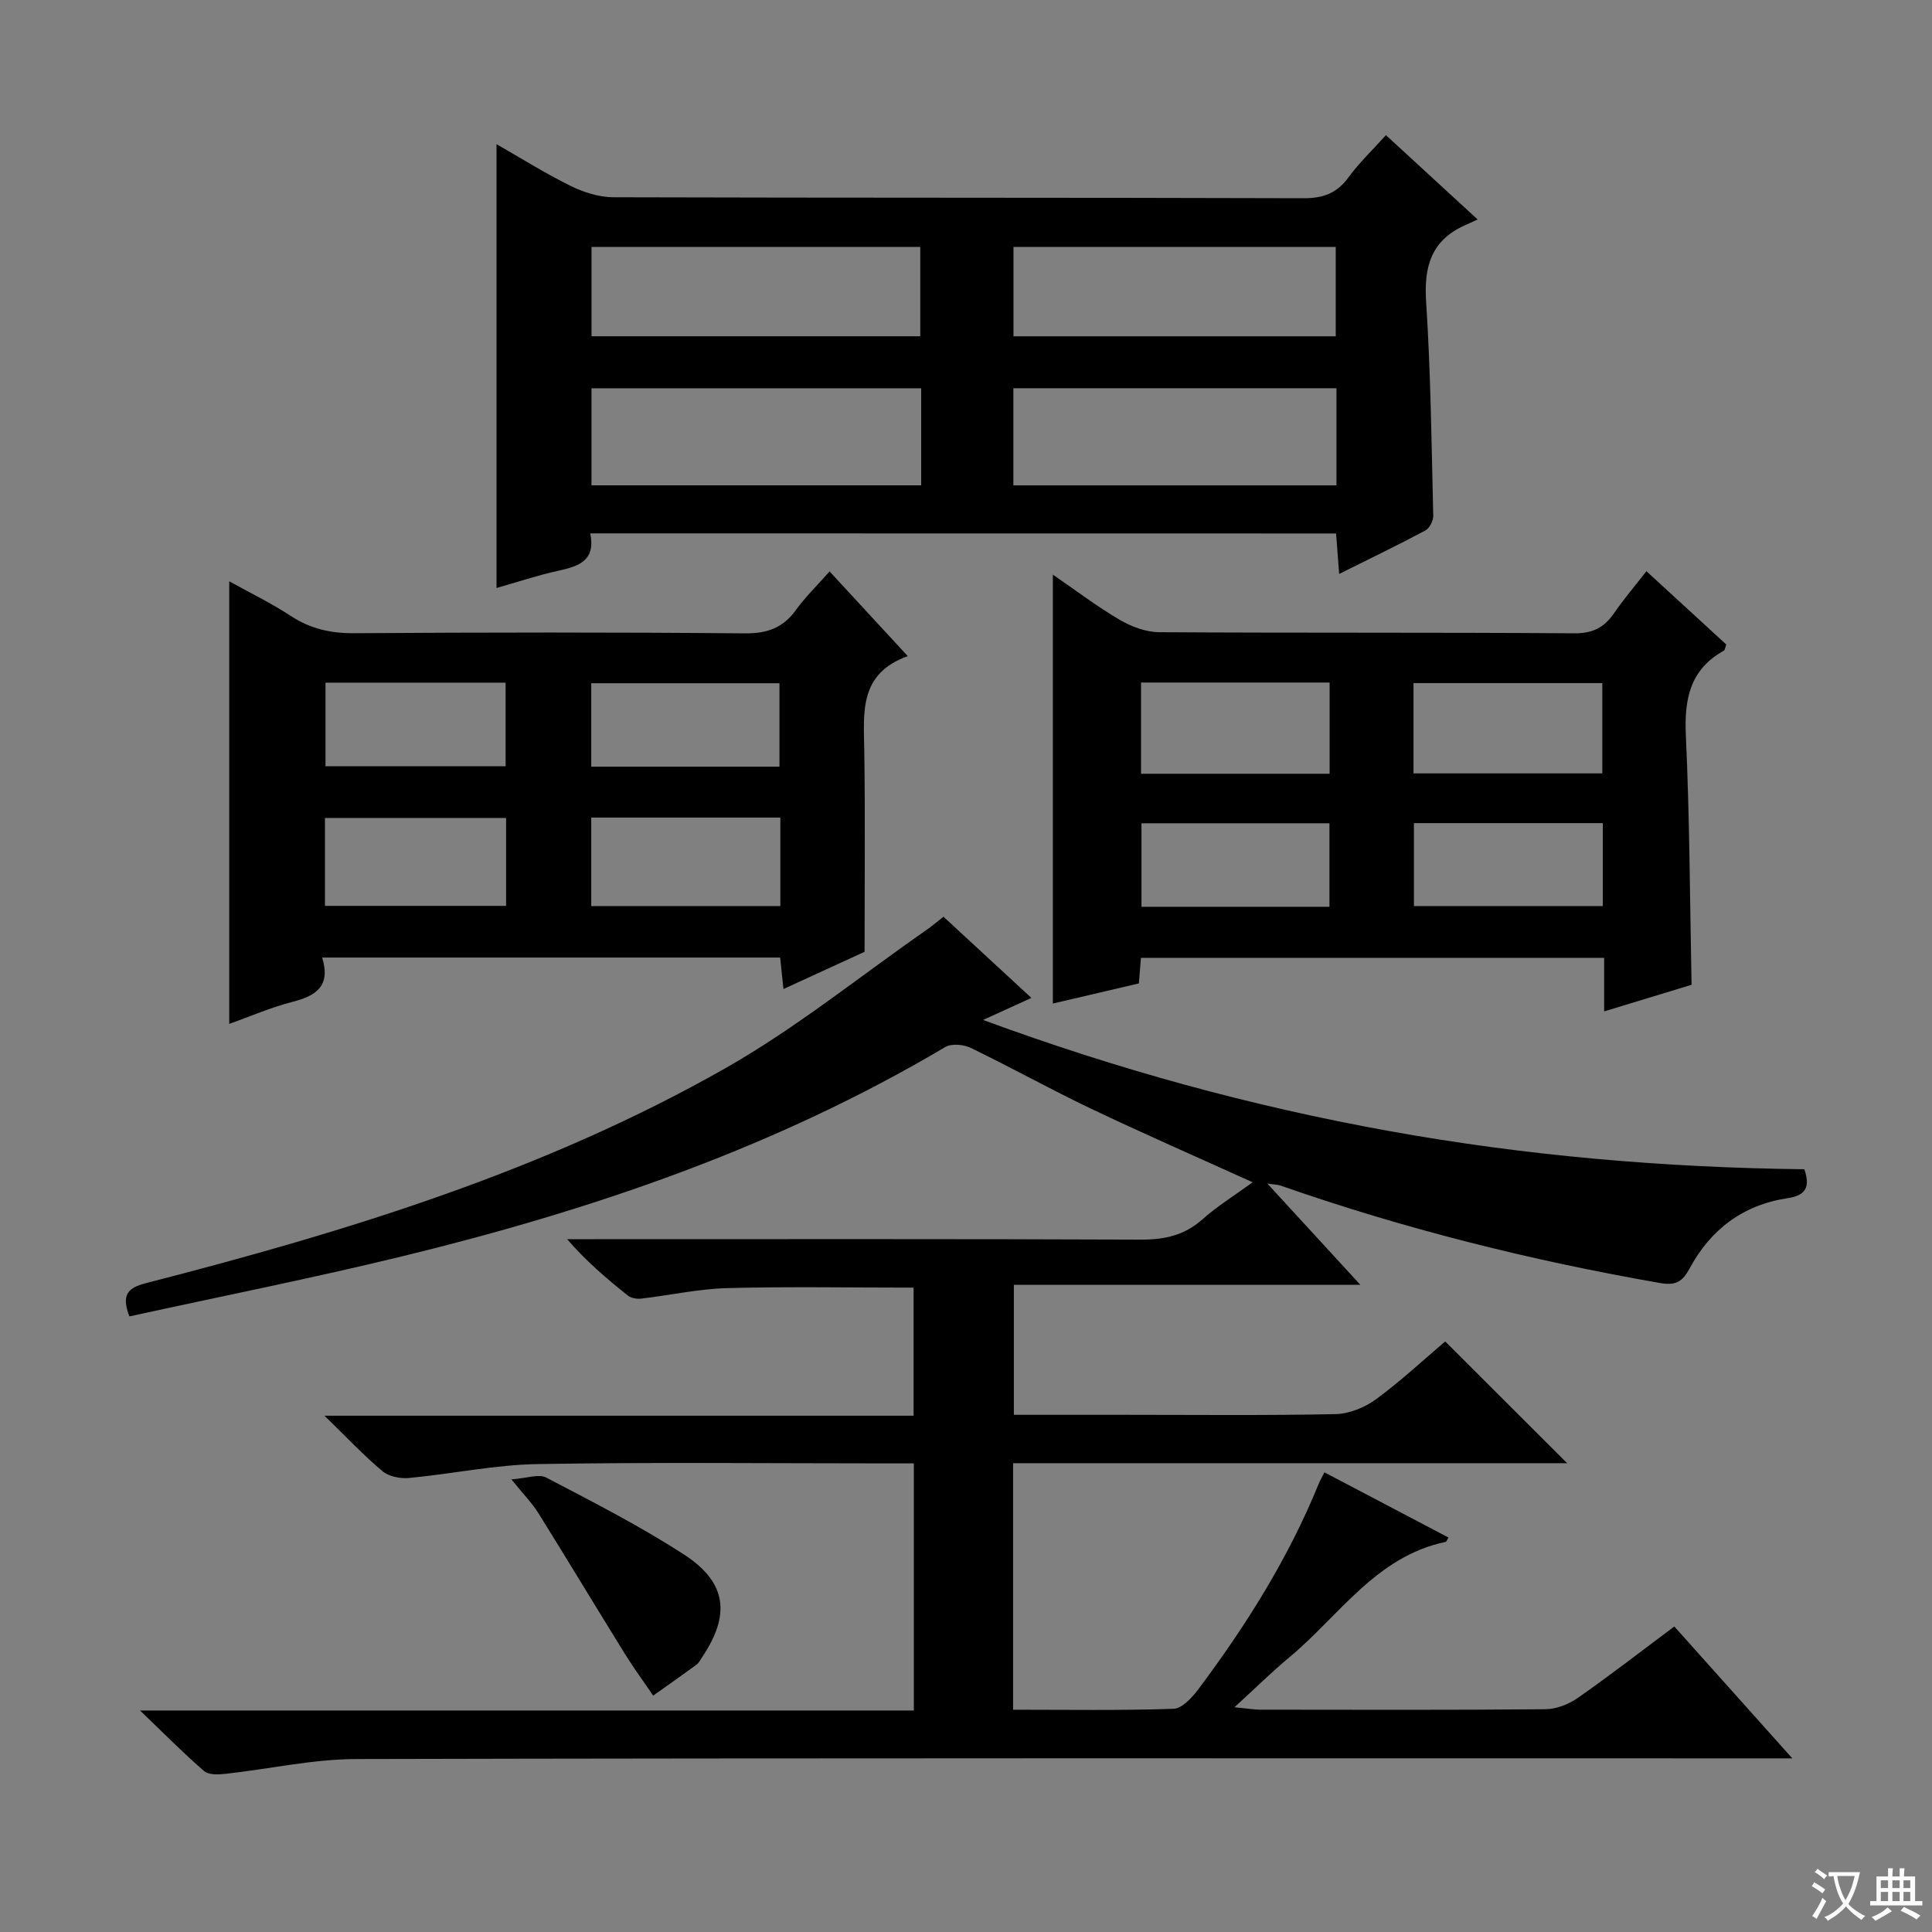 <svg enable-background="new 0 0 400 400" viewBox="0 0 400 400" xmlns="http://www.w3.org/2000/svg"><rect x="0" y="0" width="400" height="400" fill="#808080" stroke="none"/><path d="m377.9 391.2c-.2.3-.4.5-.6.8-.7-.6-1.4-1-2.2-1.5.2-.3.4-.5.5-.8.6.4 1.4.8 2.3 1.5zm-1.8 6.1c-.2-.2-.5-.4-.9-.6.4-.6.8-1.2 1.2-1.9s.7-1.3.9-1.9c.3.3.5.5.8.7-.7 1.3-1.4 2.6-2 3.7zm2.2-9c-.3.3-.5.5-.6.8-.6-.6-1.3-1.1-2-1.5.3-.3.5-.5.6-.7.6.5 1.3.9 2 1.4zm.3.2v-.9h2 4.5c-.3 1.3-.6 2.5-1 3.6s-.9 2.1-1.4 3c.4.5 1 1 1.6 1.4s1.2.8 1.9 1.1c-.3.2-.5.4-.8.8-.4-.3-1-.7-1.6-1.2s-1.2-1.1-1.6-1.6c-.5.6-1.1 1.1-1.7 1.6s-1.4.9-2.1 1.4c-.1-.3-.3-.5-.7-.8.6-.2 1.2-.5 1.9-1s1.4-1.1 2-1.8c-.5-.8-.9-1.6-1.2-2.5s-.6-2-.8-3.2c-.4.1-.7.1-1 .1zm2.5 2.7c.3 1 .7 1.7 1 2.2.3-.5.6-1.1 1-2s.6-1.9.9-3h-3.2-.4c.1.9.3 1.8.7 2.8z" fill="#fafbfa"/><path d="m396.5 388.5v1.5 3.6h1.5v.9c-.4 0-1 0-1.7 0h-7.9c-.5 0-.9 0-1.2 0v-.9h1.3v-3.5c0-.7 0-1.2 0-1.6h2.4c0-.8 0-1.4 0-1.7h1c0 .3-.1.8-.1 1.7h1.5c0-.8 0-1.4 0-1.7h1c0 .3-.1.9-.1 1.7zm-8.2 9.2c-.2-.3-.5-.5-.8-.8.8-.3 1.4-.6 1.9-.9s1-.7 1.4-1.1c.3.3.6.5.9.8-1.6 1-2.8 1.6-3.4 2zm2.6-6.8v-1.6h-1.5v1.6zm0 2.7v-1.9h-1.5v1.9zm2.4-2.7v-1.6h-1.5v1.6zm0 2.7v-1.9h-1.5v1.9zm.2 2 .7-.8c.4.2.9.5 1.6.8s1.3.7 1.8 1c-.3.3-.5.5-.8.8-.4-.3-1.5-1-3.3-1.8zm2-4.7v-1.6h-1.4v1.6zm0 2.7v-1.9h-1.4v1.9z" fill="#fafbfa"/><g fill="#010000"><path d="m195.34 189.8c5.99 5.54 11.84 10.94 18.2 16.81-3.26 1.49-6.04 2.76-10 4.56 28 10.31 55.58 17.84 83.91 22.97 28.52 5.16 57.25 7.61 86.12 7.94 1.26 3.68.3 5.43-3.46 5.99-9.18 1.37-15.94 6.45-20.29 14.54-1.48 2.74-2.82 3.6-6.16 3.02-26.71-4.66-52.91-11.21-78.51-20.16-.59-.21-1.25-.2-2.76-.43 6.55 7.14 12.55 13.67 19.25 20.96-24.46 0-47.86 0-71.73 0v26.92h22.57c14.67 0 29.34.16 44-.14 2.85-.06 6.07-1.36 8.4-3.07 5.19-3.81 9.93-8.25 14.33-11.98 8.63 8.62 16.91 16.89 25.25 25.21-37.92 0-76.15 0-114.71 0v51.04c11.27 0 22.25.18 33.21-.19 1.76-.06 3.82-2.29 5.1-3.99 9.9-13.22 18.66-27.13 24.92-42.5.3-.75.72-1.45 1.23-2.47 8.7 4.57 17.18 9.03 25.68 13.5-.26.41-.38.86-.58.9-14.45 3.02-22.05 15.34-32.39 23.92-3.56 2.96-6.87 6.23-11.34 10.32 2.92.28 4.14.5 5.36.5 19.67.02 39.33.09 59-.09 2.27-.02 4.83-1.02 6.72-2.34 6.67-4.66 13.11-9.66 19.99-14.79 7.9 8.83 15.72 17.57 24.43 27.3-3.03 0-4.92 0-6.82 0-96.83 0-193.66-.09-290.49.14-9.05.02-18.08 2.08-27.14 3.07-1.46.16-3.45.23-4.39-.59-4.23-3.66-8.17-7.66-13.25-12.53h160.21c0-17.13 0-33.84 0-51.16-1.83 0-3.61 0-5.38 0-24.17 0-48.34-.27-72.5.14-8.9.15-17.75 2.05-26.65 2.88-1.8.17-4.17-.3-5.49-1.41-3.91-3.28-7.42-7.03-12-11.48h121.97c0-9.13 0-17.81 0-26.52-13.02 0-25.81-.24-38.59.1-5.94.16-11.84 1.48-17.78 2.17-.91.11-2.11-.09-2.79-.63-4.35-3.47-8.6-7.07-12.57-11.67h5.73c37.67 0 75.33-.07 113 .09 4.92.02 9.04-.85 12.79-4.19 3.07-2.73 6.61-4.92 10.41-7.68-11.55-5.24-22.59-10.06-33.45-15.23-8.4-4-16.53-8.54-24.9-12.59-1.49-.72-3.99-.95-5.3-.18-34.97 20.75-72.95 33.7-112.19 43.27-18.82 4.59-37.83 8.36-56.73 12.5-1.63-4.39-.48-5.88 3.41-6.88 41.58-10.68 82.59-23.22 120.12-44.58 14.51-8.26 27.67-18.92 41.43-28.5 1.18-.81 2.31-1.78 3.6-2.79z"/><path d="m122.2 110.43c1.17 5.64-2.36 6.81-6.58 7.73-4.37.96-8.63 2.39-12.82 3.58 0-30.52 0-60.98 0-91.89 4.96 2.83 9.98 5.99 15.28 8.61 2.71 1.34 5.9 2.37 8.88 2.38 47.66.14 95.33.05 142.99.2 4.09.01 6.88-1.08 9.27-4.36 2.14-2.94 4.82-5.48 7.72-8.7 6.12 5.63 12.05 11.08 18.99 17.46-1.18.54-1.94.88-2.7 1.23-6.88 3.12-8.44 8.48-7.97 15.73.96 14.77 1.12 29.59 1.48 44.39.02 1.03-.78 2.58-1.65 3.05-5.7 3.04-11.53 5.85-17.83 8.99-.24-3.09-.43-5.63-.64-8.38-51.5-.02-102.75-.02-154.42-.02zm68.52-30.04c-23.05 0-45.72 0-68.26 0v20.09h68.26c0-6.78 0-13.23 0-20.09zm85.98-.01c-22.53 0-44.72 0-66.89 0v20.11h66.89c0-6.77 0-13.22 0-20.11zm-154.23-29.26v18.5h68.06c0-6.36 0-12.39 0-18.5-22.83 0-45.26 0-68.06 0zm87.36 0v18.51h66.72c0-6.34 0-12.37 0-18.51-22.34 0-44.29 0-66.72 0z"/><path d="m66.7 198.25c1.84 6-1.35 7.94-6.17 9.18-4.45 1.14-8.72 3.01-13.07 4.56 0-30.54 0-60.72 0-91.64 4.31 2.4 8.7 4.52 12.74 7.17 4.07 2.67 8.26 3.61 13.12 3.58 26.97-.18 53.94-.21 80.91.03 4.63.04 7.88-1.13 10.56-4.84 1.93-2.68 4.34-5.01 6.97-7.98 5.3 5.75 10.41 11.28 16.18 17.53-10.14 3.65-9.12 11.68-9 19.57.2 13.62.06 27.24.06 41.65-4.76 2.19-10.57 4.86-16.79 7.71-.26-2.49-.47-4.39-.69-6.52-31.4 0-62.64 0-94.82 0zm55.71-28.98v18.32h39.15c0-6.25 0-12.15 0-18.32-13.15 0-26.04 0-39.15 0zm-17.63.08c-12.79 0-25.15 0-37.5 0v18.2h37.5c0-6.17 0-11.96 0-18.2zm56.6-10.62c0-6.1 0-11.76 0-17.27-13.31 0-26.17 0-38.97 0v17.27zm-56.7-17.39c-12.77 0-24.99 0-37.29 0v17.31h37.29c0-5.83 0-11.39 0-17.31z"/><path d="m340.87 118.26c5.93 5.44 11.28 10.36 16.54 15.18-.26.68-.28 1.15-.5 1.27-7.05 3.91-8.22 10.05-7.87 17.6.79 17.07.83 34.18 1.18 51.58-5.59 1.7-11.57 3.52-18.1 5.51 0-3.96 0-7.38 0-11.09-32.16 0-63.89 0-95.9 0-.13 1.66-.26 3.26-.43 5.3-6.07 1.42-12.14 2.83-17.81 4.16 0-29.42 0-58.78 0-88.8 4.66 3.19 9.08 6.56 13.83 9.35 2.43 1.42 5.45 2.56 8.21 2.57 28.65.18 57.3.02 85.95.23 3.84.03 6.17-1.23 8.21-4.18 1.96-2.85 4.21-5.49 6.69-8.68zm-104.63 23.05v18.89h39.04c0-6.48 0-12.56 0-18.89-13.07 0-25.82 0-39.04 0zm56.41 18.81h39.09c0-6.36 0-12.46 0-18.69-13.13 0-25.99 0-39.09 0zm-17.4 10.33c-13.26 0-26.13 0-38.92 0v17.29h38.92c0-5.76 0-11.34 0-17.29zm56.59-.03c-13.26 0-26.11 0-39.1 0v17.17h39.1c0-5.8 0-11.26 0-17.17z"/><path d="m105.88 306.29c3.21-.23 5.67-1.18 7.2-.38 9.67 5.06 19.45 10.04 28.58 15.97 8.86 5.76 9.59 12.47 3.71 21.22-.37.55-.69 1.2-1.2 1.58-2.95 2.16-5.95 4.26-8.94 6.38-1.95-2.88-4.02-5.69-5.85-8.64-6-9.68-11.87-19.45-17.9-29.12-1.28-2.06-3.04-3.84-5.6-7.01z"/></g></svg>